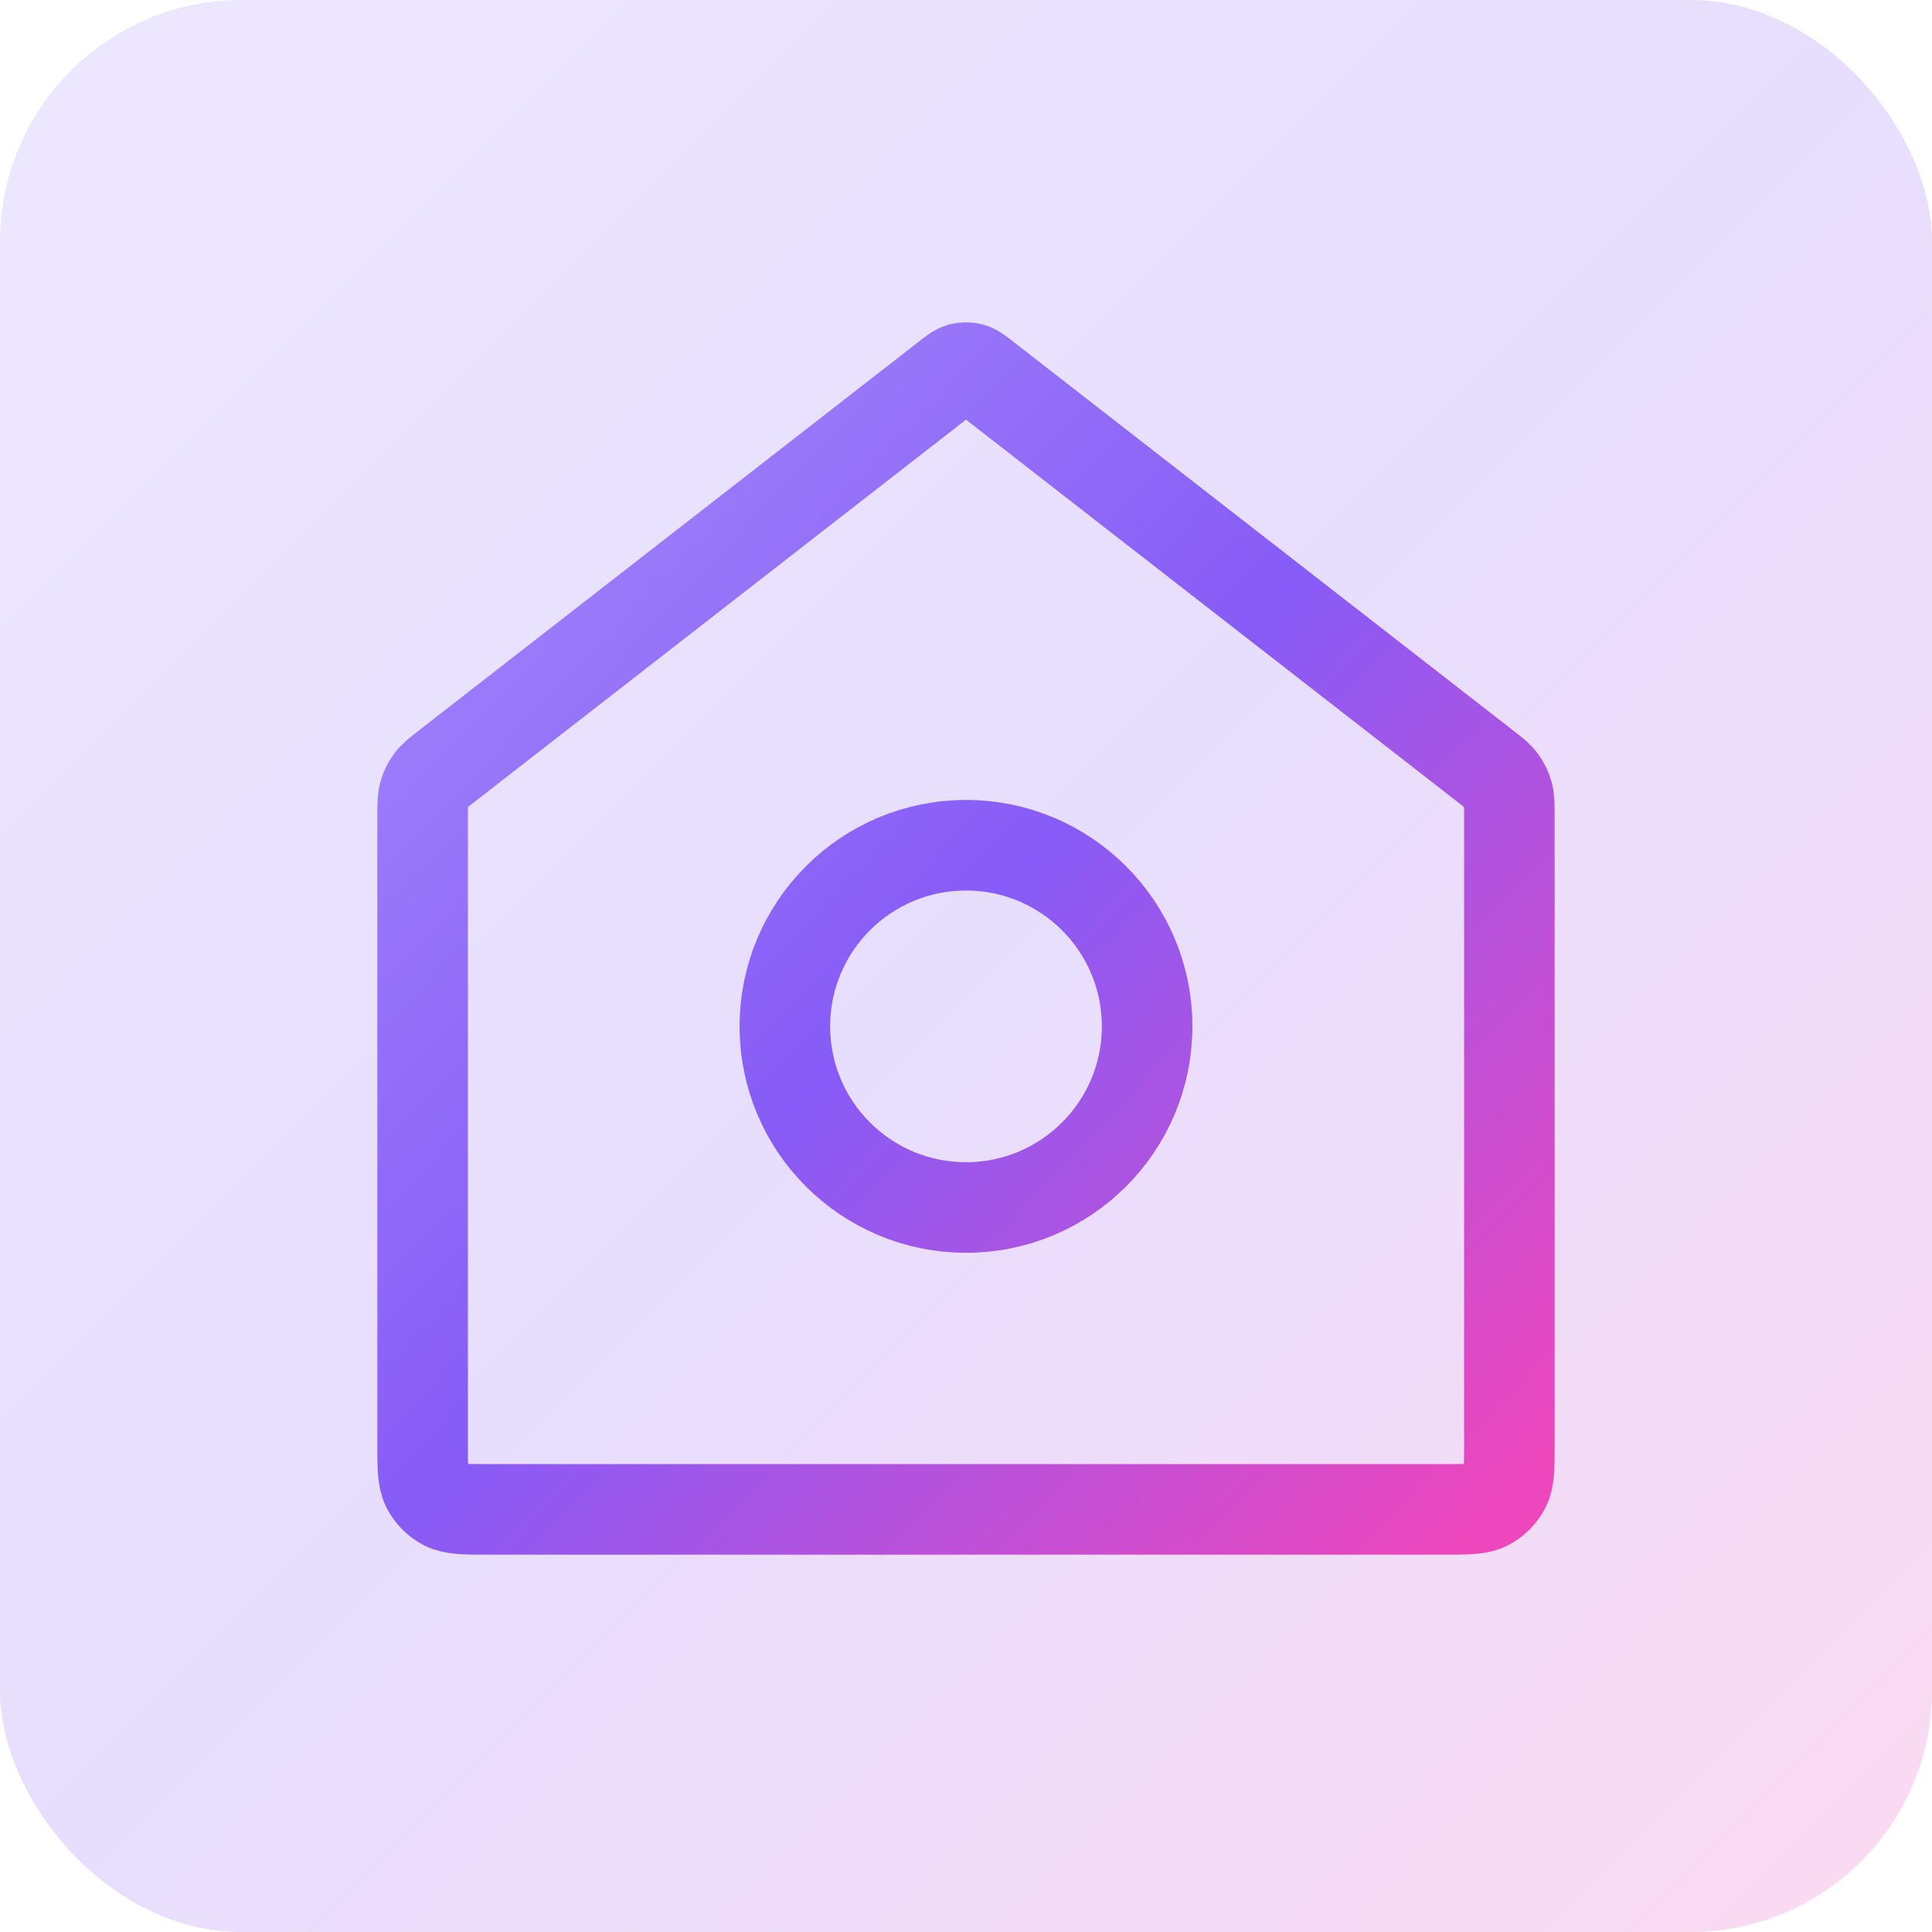 <svg width="32" height="32" viewBox="0 0 32 32" fill="none" xmlns="http://www.w3.org/2000/svg">
<rect width="32" height="32" rx="4" fill="url(#paint0_linear_824_2472)" fill-opacity="0.2"/>
<path d="M16 20C17.657 20 19 18.657 19 17C19 15.343 17.657 14 16 14C14.343 14 13 15.343 13 17C13 18.657 14.343 20 16 20Z" stroke="url(#paint1_linear_824_2472)" stroke-width="1.5" stroke-linecap="round" stroke-linejoin="round"/>
<path d="M7 13.522C7 13.33 7 13.234 7.025 13.146C7.047 13.068 7.082 12.995 7.131 12.93C7.185 12.856 7.261 12.797 7.412 12.68L15.673 6.255C15.79 6.163 15.848 6.118 15.913 6.1C15.97 6.085 16.03 6.085 16.087 6.1C16.152 6.118 16.21 6.163 16.327 6.255L24.588 12.68C24.739 12.797 24.815 12.856 24.869 12.93C24.918 12.995 24.953 13.068 24.975 13.146C25 13.234 25 13.33 25 13.522V23.933C25 24.307 25 24.493 24.927 24.636C24.863 24.761 24.761 24.863 24.636 24.927C24.493 25 24.307 25 23.933 25H8.067C7.693 25 7.507 25 7.364 24.927C7.239 24.863 7.137 24.761 7.073 24.636C7 24.493 7 24.307 7 23.933V13.522Z" stroke="url(#paint2_linear_824_2472)" stroke-width="1.5" stroke-linecap="round" stroke-linejoin="round"/>
<defs>
<linearGradient id="paint0_linear_824_2472" x1="0" y1="0" x2="32" y2="32" gradientUnits="userSpaceOnUse">
<stop stop-color="#A48AFB"/>
<stop offset="0.495" stop-color="#875BF7"/>
<stop offset="1" stop-color="#EE46BC"/>
</linearGradient>
<linearGradient id="paint1_linear_824_2472" x1="7" y1="6.089" x2="25.888" y2="24.067" gradientUnits="userSpaceOnUse">
<stop stop-color="#A48AFB"/>
<stop offset="0.495" stop-color="#875BF7"/>
<stop offset="1" stop-color="#EE46BC"/>
</linearGradient>
<linearGradient id="paint2_linear_824_2472" x1="7" y1="6.089" x2="25.888" y2="24.067" gradientUnits="userSpaceOnUse">
<stop stop-color="#A48AFB"/>
<stop offset="0.495" stop-color="#875BF7"/>
<stop offset="1" stop-color="#EE46BC"/>
</linearGradient>
</defs>
</svg>
